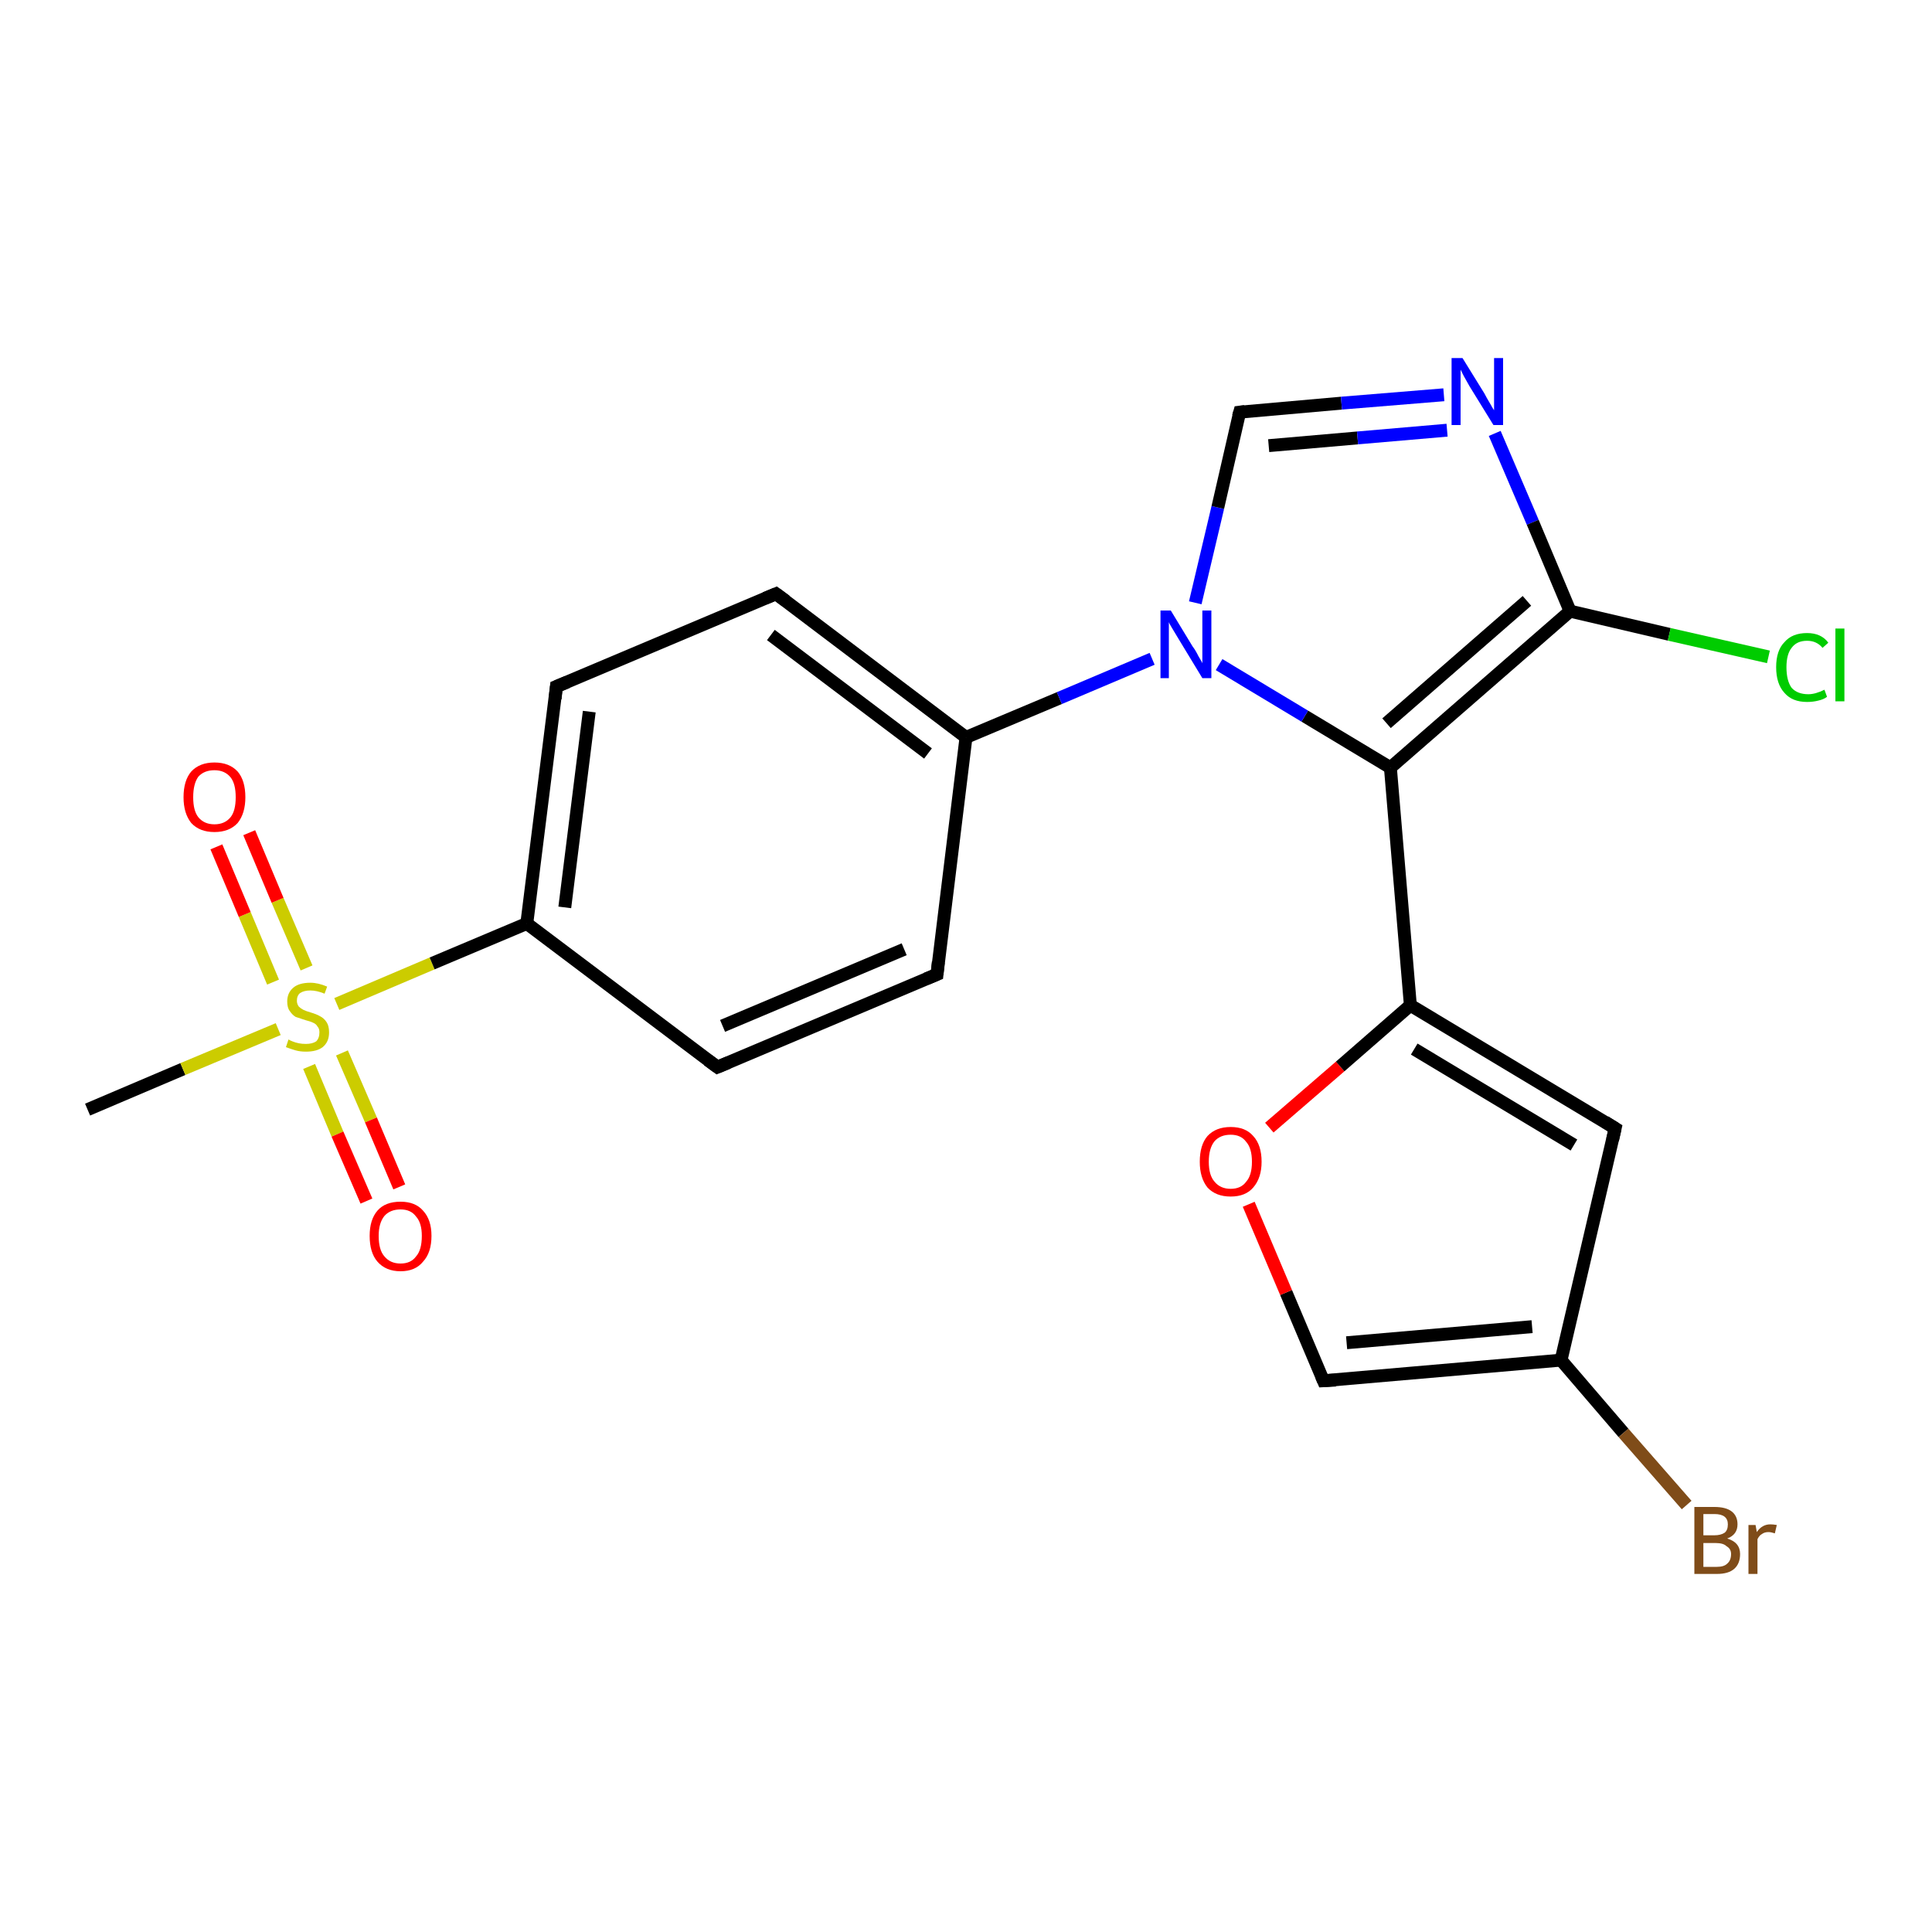 <?xml version='1.0' encoding='iso-8859-1'?>
<svg version='1.1' baseProfile='full'
              xmlns='http://www.w3.org/2000/svg'
                      xmlns:rdkit='http://www.rdkit.org/xml'
                      xmlns:xlink='http://www.w3.org/1999/xlink'
                  xml:space='preserve'
width='300px' height='300px' viewBox='0 0 300 300'>
<!-- END OF HEADER -->
<rect style='opacity:1.0;fill:#FFFFFF;stroke:none' width='300.0' height='300.0' x='0.0' y='0.0'> </rect>
<path class='bond-0 atom-0 atom-1' d='M 13.6,172.3 L 28.4,166.0' style='fill:none;fill-rule:evenodd;stroke:#000000;stroke-width:2.0px;stroke-linecap:butt;stroke-linejoin:miter;stroke-opacity:1' />
<path class='bond-0 atom-0 atom-1' d='M 28.4,166.0 L 43.2,159.8' style='fill:none;fill-rule:evenodd;stroke:#CCCC00;stroke-width:2.0px;stroke-linecap:butt;stroke-linejoin:miter;stroke-opacity:1' />
<path class='bond-1 atom-1 atom-2' d='M 48.0,165.6 L 52.4,176.1' style='fill:none;fill-rule:evenodd;stroke:#CCCC00;stroke-width:2.0px;stroke-linecap:butt;stroke-linejoin:miter;stroke-opacity:1' />
<path class='bond-1 atom-1 atom-2' d='M 52.4,176.1 L 56.9,186.5' style='fill:none;fill-rule:evenodd;stroke:#FF0000;stroke-width:2.0px;stroke-linecap:butt;stroke-linejoin:miter;stroke-opacity:1' />
<path class='bond-1 atom-1 atom-2' d='M 53.1,163.5 L 57.6,173.9' style='fill:none;fill-rule:evenodd;stroke:#CCCC00;stroke-width:2.0px;stroke-linecap:butt;stroke-linejoin:miter;stroke-opacity:1' />
<path class='bond-1 atom-1 atom-2' d='M 57.6,173.9 L 62.0,184.3' style='fill:none;fill-rule:evenodd;stroke:#FF0000;stroke-width:2.0px;stroke-linecap:butt;stroke-linejoin:miter;stroke-opacity:1' />
<path class='bond-2 atom-1 atom-3' d='M 47.6,150.3 L 43.1,139.8' style='fill:none;fill-rule:evenodd;stroke:#CCCC00;stroke-width:2.0px;stroke-linecap:butt;stroke-linejoin:miter;stroke-opacity:1' />
<path class='bond-2 atom-1 atom-3' d='M 43.1,139.8 L 38.7,129.3' style='fill:none;fill-rule:evenodd;stroke:#FF0000;stroke-width:2.0px;stroke-linecap:butt;stroke-linejoin:miter;stroke-opacity:1' />
<path class='bond-2 atom-1 atom-3' d='M 42.4,152.5 L 38.0,142.0' style='fill:none;fill-rule:evenodd;stroke:#CCCC00;stroke-width:2.0px;stroke-linecap:butt;stroke-linejoin:miter;stroke-opacity:1' />
<path class='bond-2 atom-1 atom-3' d='M 38.0,142.0 L 33.6,131.5' style='fill:none;fill-rule:evenodd;stroke:#FF0000;stroke-width:2.0px;stroke-linecap:butt;stroke-linejoin:miter;stroke-opacity:1' />
<path class='bond-3 atom-1 atom-4' d='M 52.3,155.9 L 67.1,149.6' style='fill:none;fill-rule:evenodd;stroke:#CCCC00;stroke-width:2.0px;stroke-linecap:butt;stroke-linejoin:miter;stroke-opacity:1' />
<path class='bond-3 atom-1 atom-4' d='M 67.1,149.6 L 81.8,143.4' style='fill:none;fill-rule:evenodd;stroke:#000000;stroke-width:2.0px;stroke-linecap:butt;stroke-linejoin:miter;stroke-opacity:1' />
<path class='bond-4 atom-4 atom-5' d='M 81.8,143.4 L 86.4,106.6' style='fill:none;fill-rule:evenodd;stroke:#000000;stroke-width:2.0px;stroke-linecap:butt;stroke-linejoin:miter;stroke-opacity:1' />
<path class='bond-4 atom-4 atom-5' d='M 87.7,140.9 L 91.5,110.5' style='fill:none;fill-rule:evenodd;stroke:#000000;stroke-width:2.0px;stroke-linecap:butt;stroke-linejoin:miter;stroke-opacity:1' />
<path class='bond-5 atom-5 atom-6' d='M 86.4,106.6 L 120.5,92.2' style='fill:none;fill-rule:evenodd;stroke:#000000;stroke-width:2.0px;stroke-linecap:butt;stroke-linejoin:miter;stroke-opacity:1' />
<path class='bond-6 atom-6 atom-7' d='M 120.5,92.2 L 150.0,114.5' style='fill:none;fill-rule:evenodd;stroke:#000000;stroke-width:2.0px;stroke-linecap:butt;stroke-linejoin:miter;stroke-opacity:1' />
<path class='bond-6 atom-6 atom-7' d='M 119.7,98.6 L 144.1,117.0' style='fill:none;fill-rule:evenodd;stroke:#000000;stroke-width:2.0px;stroke-linecap:butt;stroke-linejoin:miter;stroke-opacity:1' />
<path class='bond-7 atom-7 atom-8' d='M 150.0,114.5 L 145.5,151.3' style='fill:none;fill-rule:evenodd;stroke:#000000;stroke-width:2.0px;stroke-linecap:butt;stroke-linejoin:miter;stroke-opacity:1' />
<path class='bond-8 atom-8 atom-9' d='M 145.5,151.3 L 111.4,165.7' style='fill:none;fill-rule:evenodd;stroke:#000000;stroke-width:2.0px;stroke-linecap:butt;stroke-linejoin:miter;stroke-opacity:1' />
<path class='bond-8 atom-8 atom-9' d='M 140.4,147.4 L 112.2,159.3' style='fill:none;fill-rule:evenodd;stroke:#000000;stroke-width:2.0px;stroke-linecap:butt;stroke-linejoin:miter;stroke-opacity:1' />
<path class='bond-9 atom-7 atom-10' d='M 150.0,114.5 L 164.5,108.4' style='fill:none;fill-rule:evenodd;stroke:#000000;stroke-width:2.0px;stroke-linecap:butt;stroke-linejoin:miter;stroke-opacity:1' />
<path class='bond-9 atom-7 atom-10' d='M 164.5,108.4 L 178.9,102.3' style='fill:none;fill-rule:evenodd;stroke:#0000FF;stroke-width:2.0px;stroke-linecap:butt;stroke-linejoin:miter;stroke-opacity:1' />
<path class='bond-10 atom-10 atom-11' d='M 185.6,93.6 L 189.1,78.8' style='fill:none;fill-rule:evenodd;stroke:#0000FF;stroke-width:2.0px;stroke-linecap:butt;stroke-linejoin:miter;stroke-opacity:1' />
<path class='bond-10 atom-10 atom-11' d='M 189.1,78.8 L 192.5,64.0' style='fill:none;fill-rule:evenodd;stroke:#000000;stroke-width:2.0px;stroke-linecap:butt;stroke-linejoin:miter;stroke-opacity:1' />
<path class='bond-11 atom-11 atom-12' d='M 192.5,64.0 L 208.3,62.6' style='fill:none;fill-rule:evenodd;stroke:#000000;stroke-width:2.0px;stroke-linecap:butt;stroke-linejoin:miter;stroke-opacity:1' />
<path class='bond-11 atom-11 atom-12' d='M 208.3,62.6 L 224.2,61.3' style='fill:none;fill-rule:evenodd;stroke:#0000FF;stroke-width:2.0px;stroke-linecap:butt;stroke-linejoin:miter;stroke-opacity:1' />
<path class='bond-11 atom-11 atom-12' d='M 197.0,69.2 L 210.8,68.0' style='fill:none;fill-rule:evenodd;stroke:#000000;stroke-width:2.0px;stroke-linecap:butt;stroke-linejoin:miter;stroke-opacity:1' />
<path class='bond-11 atom-11 atom-12' d='M 210.8,68.0 L 224.7,66.8' style='fill:none;fill-rule:evenodd;stroke:#0000FF;stroke-width:2.0px;stroke-linecap:butt;stroke-linejoin:miter;stroke-opacity:1' />
<path class='bond-12 atom-12 atom-13' d='M 232.1,67.3 L 238.0,81.1' style='fill:none;fill-rule:evenodd;stroke:#0000FF;stroke-width:2.0px;stroke-linecap:butt;stroke-linejoin:miter;stroke-opacity:1' />
<path class='bond-12 atom-12 atom-13' d='M 238.0,81.1 L 243.8,94.9' style='fill:none;fill-rule:evenodd;stroke:#000000;stroke-width:2.0px;stroke-linecap:butt;stroke-linejoin:miter;stroke-opacity:1' />
<path class='bond-13 atom-13 atom-14' d='M 243.8,94.9 L 259.2,98.5' style='fill:none;fill-rule:evenodd;stroke:#000000;stroke-width:2.0px;stroke-linecap:butt;stroke-linejoin:miter;stroke-opacity:1' />
<path class='bond-13 atom-13 atom-14' d='M 259.2,98.5 L 274.6,102.0' style='fill:none;fill-rule:evenodd;stroke:#00CC00;stroke-width:2.0px;stroke-linecap:butt;stroke-linejoin:miter;stroke-opacity:1' />
<path class='bond-14 atom-13 atom-15' d='M 243.8,94.9 L 215.9,119.2' style='fill:none;fill-rule:evenodd;stroke:#000000;stroke-width:2.0px;stroke-linecap:butt;stroke-linejoin:miter;stroke-opacity:1' />
<path class='bond-14 atom-13 atom-15' d='M 237.1,93.3 L 215.3,112.3' style='fill:none;fill-rule:evenodd;stroke:#000000;stroke-width:2.0px;stroke-linecap:butt;stroke-linejoin:miter;stroke-opacity:1' />
<path class='bond-15 atom-15 atom-16' d='M 215.9,119.2 L 219.0,156.1' style='fill:none;fill-rule:evenodd;stroke:#000000;stroke-width:2.0px;stroke-linecap:butt;stroke-linejoin:miter;stroke-opacity:1' />
<path class='bond-16 atom-16 atom-17' d='M 219.0,156.1 L 250.8,175.2' style='fill:none;fill-rule:evenodd;stroke:#000000;stroke-width:2.0px;stroke-linecap:butt;stroke-linejoin:miter;stroke-opacity:1' />
<path class='bond-16 atom-16 atom-17' d='M 219.6,162.9 L 244.4,177.8' style='fill:none;fill-rule:evenodd;stroke:#000000;stroke-width:2.0px;stroke-linecap:butt;stroke-linejoin:miter;stroke-opacity:1' />
<path class='bond-17 atom-17 atom-18' d='M 250.8,175.2 L 242.4,211.2' style='fill:none;fill-rule:evenodd;stroke:#000000;stroke-width:2.0px;stroke-linecap:butt;stroke-linejoin:miter;stroke-opacity:1' />
<path class='bond-18 atom-18 atom-19' d='M 242.4,211.2 L 252.1,222.5' style='fill:none;fill-rule:evenodd;stroke:#000000;stroke-width:2.0px;stroke-linecap:butt;stroke-linejoin:miter;stroke-opacity:1' />
<path class='bond-18 atom-18 atom-19' d='M 252.1,222.5 L 261.9,233.7' style='fill:none;fill-rule:evenodd;stroke:#7F4C19;stroke-width:2.0px;stroke-linecap:butt;stroke-linejoin:miter;stroke-opacity:1' />
<path class='bond-19 atom-18 atom-20' d='M 242.4,211.2 L 205.5,214.4' style='fill:none;fill-rule:evenodd;stroke:#000000;stroke-width:2.0px;stroke-linecap:butt;stroke-linejoin:miter;stroke-opacity:1' />
<path class='bond-19 atom-18 atom-20' d='M 237.9,206.0 L 209.1,208.5' style='fill:none;fill-rule:evenodd;stroke:#000000;stroke-width:2.0px;stroke-linecap:butt;stroke-linejoin:miter;stroke-opacity:1' />
<path class='bond-20 atom-20 atom-21' d='M 205.5,214.4 L 199.7,200.7' style='fill:none;fill-rule:evenodd;stroke:#000000;stroke-width:2.0px;stroke-linecap:butt;stroke-linejoin:miter;stroke-opacity:1' />
<path class='bond-20 atom-20 atom-21' d='M 199.7,200.7 L 193.9,187.0' style='fill:none;fill-rule:evenodd;stroke:#FF0000;stroke-width:2.0px;stroke-linecap:butt;stroke-linejoin:miter;stroke-opacity:1' />
<path class='bond-21 atom-9 atom-4' d='M 111.4,165.7 L 81.8,143.4' style='fill:none;fill-rule:evenodd;stroke:#000000;stroke-width:2.0px;stroke-linecap:butt;stroke-linejoin:miter;stroke-opacity:1' />
<path class='bond-22 atom-15 atom-10' d='M 215.9,119.2 L 202.6,111.2' style='fill:none;fill-rule:evenodd;stroke:#000000;stroke-width:2.0px;stroke-linecap:butt;stroke-linejoin:miter;stroke-opacity:1' />
<path class='bond-22 atom-15 atom-10' d='M 202.6,111.2 L 189.3,103.2' style='fill:none;fill-rule:evenodd;stroke:#0000FF;stroke-width:2.0px;stroke-linecap:butt;stroke-linejoin:miter;stroke-opacity:1' />
<path class='bond-23 atom-21 atom-16' d='M 197.1,175.1 L 208.1,165.6' style='fill:none;fill-rule:evenodd;stroke:#FF0000;stroke-width:2.0px;stroke-linecap:butt;stroke-linejoin:miter;stroke-opacity:1' />
<path class='bond-23 atom-21 atom-16' d='M 208.1,165.6 L 219.0,156.1' style='fill:none;fill-rule:evenodd;stroke:#000000;stroke-width:2.0px;stroke-linecap:butt;stroke-linejoin:miter;stroke-opacity:1' />
<path d='M 86.2,108.5 L 86.4,106.6 L 88.1,105.9' style='fill:none;stroke:#000000;stroke-width:2.0px;stroke-linecap:butt;stroke-linejoin:miter;stroke-opacity:1;' />
<path d='M 118.8,92.9 L 120.5,92.2 L 122.0,93.3' style='fill:none;stroke:#000000;stroke-width:2.0px;stroke-linecap:butt;stroke-linejoin:miter;stroke-opacity:1;' />
<path d='M 145.7,149.4 L 145.5,151.3 L 143.8,152.0' style='fill:none;stroke:#000000;stroke-width:2.0px;stroke-linecap:butt;stroke-linejoin:miter;stroke-opacity:1;' />
<path d='M 113.1,165.0 L 111.4,165.7 L 109.9,164.6' style='fill:none;stroke:#000000;stroke-width:2.0px;stroke-linecap:butt;stroke-linejoin:miter;stroke-opacity:1;' />
<path d='M 192.3,64.7 L 192.5,64.0 L 193.3,63.9' style='fill:none;stroke:#000000;stroke-width:2.0px;stroke-linecap:butt;stroke-linejoin:miter;stroke-opacity:1;' />
<path d='M 249.2,174.2 L 250.8,175.2 L 250.4,177.0' style='fill:none;stroke:#000000;stroke-width:2.0px;stroke-linecap:butt;stroke-linejoin:miter;stroke-opacity:1;' />
<path d='M 207.4,214.3 L 205.5,214.4 L 205.2,213.7' style='fill:none;stroke:#000000;stroke-width:2.0px;stroke-linecap:butt;stroke-linejoin:miter;stroke-opacity:1;' />
<path class='atom-1' d='M 44.8 161.4
Q 44.9 161.5, 45.4 161.7
Q 45.9 161.9, 46.4 162.0
Q 46.9 162.1, 47.5 162.1
Q 48.5 162.1, 49.1 161.7
Q 49.6 161.2, 49.6 160.3
Q 49.6 159.7, 49.3 159.4
Q 49.1 159.0, 48.6 158.8
Q 48.2 158.6, 47.4 158.4
Q 46.5 158.1, 45.9 157.9
Q 45.4 157.6, 45.0 157.0
Q 44.6 156.5, 44.6 155.5
Q 44.6 154.2, 45.5 153.4
Q 46.4 152.6, 48.2 152.6
Q 49.4 152.6, 50.8 153.2
L 50.4 154.3
Q 49.2 153.8, 48.2 153.8
Q 47.2 153.8, 46.6 154.2
Q 46.1 154.6, 46.1 155.4
Q 46.1 155.9, 46.4 156.3
Q 46.7 156.6, 47.1 156.8
Q 47.5 157.0, 48.2 157.2
Q 49.2 157.5, 49.7 157.8
Q 50.3 158.1, 50.7 158.7
Q 51.1 159.3, 51.1 160.3
Q 51.1 161.8, 50.1 162.6
Q 49.2 163.3, 47.5 163.3
Q 46.6 163.3, 45.9 163.1
Q 45.2 162.9, 44.4 162.6
L 44.8 161.4
' fill='#CCCC00'/>
<path class='atom-2' d='M 57.4 191.9
Q 57.4 189.4, 58.6 188.0
Q 59.8 186.6, 62.2 186.6
Q 64.5 186.6, 65.7 188.0
Q 67.0 189.4, 67.0 191.9
Q 67.0 194.5, 65.7 195.9
Q 64.5 197.4, 62.2 197.4
Q 59.9 197.4, 58.6 195.9
Q 57.4 194.5, 57.4 191.9
M 62.2 196.2
Q 63.8 196.2, 64.6 195.1
Q 65.5 194.1, 65.5 191.9
Q 65.5 189.9, 64.6 188.9
Q 63.8 187.8, 62.2 187.8
Q 60.6 187.8, 59.7 188.8
Q 58.8 189.9, 58.8 191.9
Q 58.8 194.1, 59.7 195.1
Q 60.6 196.2, 62.2 196.2
' fill='#FF0000'/>
<path class='atom-3' d='M 28.5 123.8
Q 28.5 121.2, 29.7 119.8
Q 31.0 118.4, 33.3 118.4
Q 35.6 118.4, 36.9 119.8
Q 38.1 121.2, 38.1 123.8
Q 38.1 126.3, 36.9 127.8
Q 35.6 129.2, 33.3 129.2
Q 31.0 129.2, 29.7 127.8
Q 28.5 126.3, 28.5 123.8
M 33.3 128.0
Q 34.9 128.0, 35.8 126.9
Q 36.6 125.9, 36.6 123.8
Q 36.6 121.7, 35.8 120.7
Q 34.9 119.6, 33.3 119.6
Q 31.7 119.6, 30.8 120.6
Q 30.0 121.7, 30.0 123.8
Q 30.0 125.9, 30.8 126.9
Q 31.7 128.0, 33.3 128.0
' fill='#FF0000'/>
<path class='atom-10' d='M 181.8 94.8
L 185.2 100.4
Q 185.6 100.9, 186.1 101.9
Q 186.7 102.9, 186.7 103.0
L 186.7 94.8
L 188.1 94.8
L 188.1 105.3
L 186.7 105.3
L 183.0 99.2
Q 182.6 98.5, 182.1 97.7
Q 181.6 96.9, 181.5 96.6
L 181.5 105.3
L 180.2 105.3
L 180.2 94.8
L 181.8 94.8
' fill='#0000FF'/>
<path class='atom-12' d='M 227.1 55.6
L 230.5 61.1
Q 230.8 61.7, 231.4 62.7
Q 231.9 63.6, 232.0 63.7
L 232.0 55.6
L 233.4 55.6
L 233.4 66.0
L 231.9 66.0
L 228.2 60.0
Q 227.8 59.3, 227.3 58.4
Q 226.9 57.6, 226.8 57.4
L 226.8 66.0
L 225.4 66.0
L 225.4 55.6
L 227.1 55.6
' fill='#0000FF'/>
<path class='atom-14' d='M 275.8 103.6
Q 275.8 101.0, 277.1 99.7
Q 278.3 98.3, 280.6 98.3
Q 282.8 98.3, 283.9 99.8
L 283.0 100.6
Q 282.1 99.5, 280.6 99.5
Q 279.0 99.5, 278.2 100.6
Q 277.4 101.6, 277.4 103.6
Q 277.4 105.7, 278.2 106.8
Q 279.1 107.8, 280.8 107.8
Q 281.9 107.8, 283.3 107.1
L 283.7 108.2
Q 283.2 108.6, 282.3 108.8
Q 281.5 109.0, 280.6 109.0
Q 278.3 109.0, 277.1 107.6
Q 275.8 106.2, 275.8 103.6
' fill='#00CC00'/>
<path class='atom-14' d='M 285.0 97.6
L 286.4 97.6
L 286.4 108.9
L 285.0 108.9
L 285.0 97.6
' fill='#00CC00'/>
<path class='atom-19' d='M 268.2 238.9
Q 269.2 239.2, 269.7 239.8
Q 270.2 240.4, 270.2 241.3
Q 270.2 242.8, 269.3 243.6
Q 268.4 244.4, 266.6 244.4
L 263.1 244.4
L 263.1 234.0
L 266.2 234.0
Q 268.0 234.0, 268.9 234.7
Q 269.8 235.4, 269.8 236.7
Q 269.8 238.3, 268.2 238.9
M 264.5 235.1
L 264.5 238.4
L 266.2 238.4
Q 267.2 238.4, 267.8 238.0
Q 268.3 237.6, 268.3 236.7
Q 268.3 235.1, 266.2 235.1
L 264.5 235.1
M 266.6 243.3
Q 267.7 243.3, 268.2 242.8
Q 268.8 242.3, 268.8 241.3
Q 268.8 240.5, 268.1 240.1
Q 267.6 239.6, 266.4 239.6
L 264.5 239.6
L 264.5 243.3
L 266.6 243.3
' fill='#7F4C19'/>
<path class='atom-19' d='M 272.6 236.8
L 272.8 237.9
Q 273.6 236.7, 274.9 236.7
Q 275.3 236.7, 275.9 236.8
L 275.6 238.1
Q 275.0 237.9, 274.6 237.9
Q 274.0 237.9, 273.6 238.2
Q 273.2 238.4, 272.9 239.0
L 272.9 244.4
L 271.5 244.4
L 271.5 236.8
L 272.6 236.8
' fill='#7F4C19'/>
<path class='atom-21' d='M 186.3 180.4
Q 186.3 177.8, 187.5 176.4
Q 188.8 175.0, 191.1 175.0
Q 193.4 175.0, 194.6 176.4
Q 195.9 177.8, 195.9 180.4
Q 195.9 182.9, 194.6 184.4
Q 193.4 185.8, 191.1 185.8
Q 188.8 185.8, 187.5 184.4
Q 186.3 182.9, 186.3 180.4
M 191.1 184.6
Q 192.7 184.6, 193.5 183.5
Q 194.4 182.5, 194.4 180.4
Q 194.4 178.3, 193.5 177.3
Q 192.7 176.2, 191.1 176.2
Q 189.5 176.2, 188.6 177.2
Q 187.7 178.3, 187.7 180.4
Q 187.7 182.5, 188.6 183.5
Q 189.5 184.6, 191.1 184.6
' fill='#FF0000'/>
</svg>
